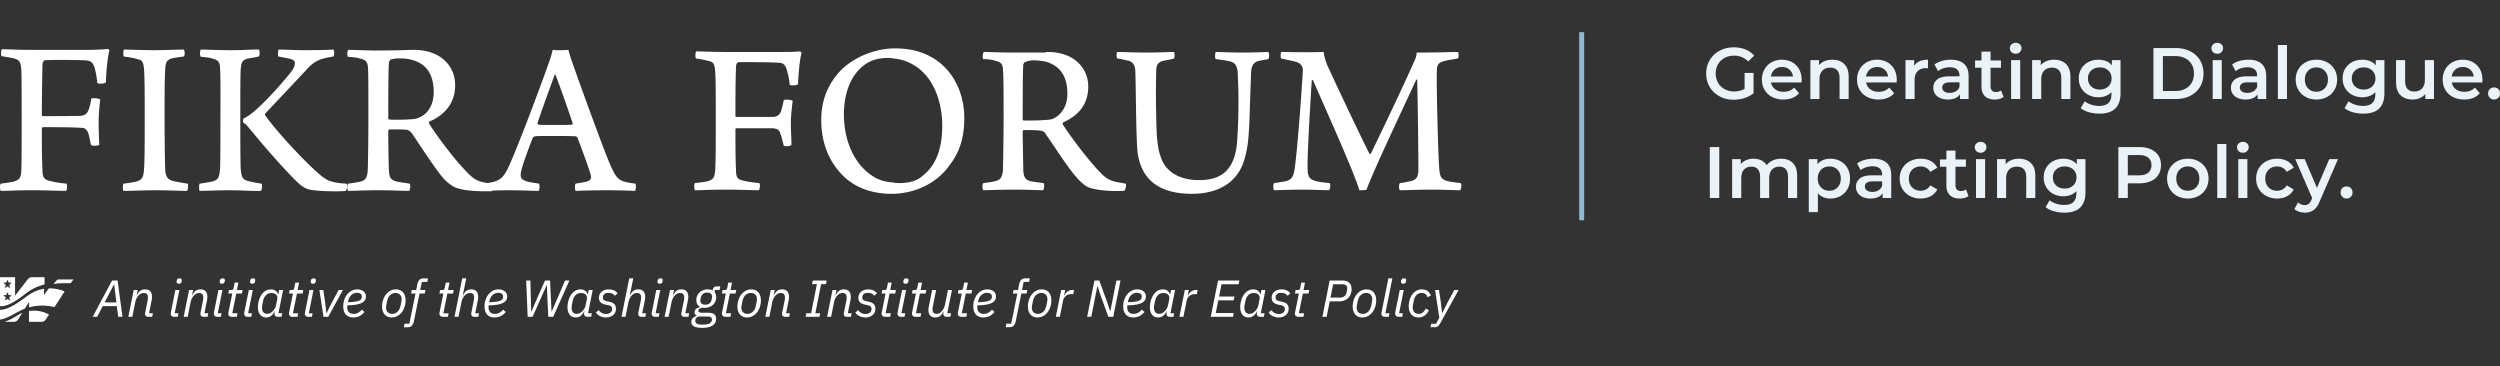 <svg width="505" height="74" viewBox="0 0 505 74" xmlns="http://www.w3.org/2000/svg"><rect x="0" y="0" width="505" height="74" fill="#333333" stroke="none"/><g fill="none" fill-rule="evenodd"><path d="M19.62 64l1.134-2.163h2.845L23.872 64h.872l-.988-7.329h-1.123L18.716 64h.903zm3.895-2.919h-2.373l1.869-3.602h.053l.451 3.602zM26.728 64l.609-3.024c.042-.217.126-.451.252-.703a2.48 2.48 0 0 1 .462-.652c.287-.287.62-.43.997-.43.295 0 .506.075.636.226.13.15.194.38.194.688 0 .063-.003.145-.01.246a2.432 2.432 0 0 1-.042.31l-.505 2.51a.574.574 0 0 0-.02.126v.094c0 .21.06.364.183.462.123.098.285.147.488.147h.767l.136-.714h-.766l.525-2.625a3.21 3.21 0 0 0 .074-.703c0-.47-.116-.837-.347-1.103-.231-.266-.581-.399-1.05-.399-.392 0-.72.098-.982.294-.262.196-.488.497-.677.903H27.6l.22-1.071h-.808L25.919 64h.809zm9.387-6.688c.175 0 .306-.037.394-.11a.533.533 0 0 0 .173-.31c.021-.099.033-.167.037-.205.003-.039.005-.069.005-.09a.371.371 0 0 0-.1-.257c-.066-.073-.18-.11-.341-.11-.175 0-.306.037-.394.11a.533.533 0 0 0-.173.31 2.044 2.044 0 0 0-.037.205 1.057 1.057 0 0 0-.005.089c0 .098.033.184.1.257.066.074.18.11.341.11zm-.2 6.688l.137-.714h-.766l.945-4.704h-.809l-.903 4.505a1.355 1.355 0 0 0-.031.252c0 .196.06.355.183.477.123.123.306.184.551.184h.694zm1.996 0l.608-3.024c.042-.217.127-.451.253-.703a2.48 2.48 0 0 1 .461-.652c.288-.287.62-.43.998-.43.294 0 .506.075.635.226.13.15.194.38.194.688 0 .063-.003.145-.01.246a2.432 2.432 0 0 1-.042.31l-.504 2.51a.574.574 0 0 0-.021.126v.094c0 .21.061.364.184.462.122.098.285.147.488.147h.767l.136-.714h-.766l.524-2.625a3.21 3.21 0 0 0 .074-.703c0-.47-.116-.837-.347-1.103-.23-.266-.58-.399-1.05-.399-.392 0-.719.098-.981.294-.263.196-.488.497-.678.903h-.052l.22-1.071h-.808L37.102 64h.809zm6.909-6.688c.174 0 .306-.037.393-.11a.533.533 0 0 0 .174-.31c.02-.099.033-.167.036-.205.004-.039.006-.069.006-.09a.371.371 0 0 0-.1-.257c-.067-.073-.18-.11-.341-.11-.175 0-.307.037-.394.11a.533.533 0 0 0-.173.31 2.044 2.044 0 0 0-.037.205 1.057 1.057 0 0 0-.005.089c0 .098.033.184.1.257.066.074.18.11.34.11zM44.62 64l.136-.714h-.766l.945-4.704h-.809l-.902 4.505a1.355 1.355 0 0 0-.032.252c0 .196.061.355.184.477.122.123.306.184.551.184h.693zm3.224 0l.136-.714h-1.06l.808-3.99h1.145l.136-.714h-1.145l.295-1.502h-.746l-.2.988c-.034.189-.085.322-.152.399-.066.077-.198.115-.394.115h-.409l-.137.714h.798l-.766 3.79a1.355 1.355 0 0 0-.032.253c0 .196.062.355.184.477.123.123.307.184.552.184h.987zm3.108-6.688c.174 0 .306-.037.393-.11a.533.533 0 0 0 .173-.31c.022-.099.034-.167.037-.205.004-.039.005-.069.005-.09a.371.371 0 0 0-.1-.257c-.066-.073-.18-.11-.34-.11-.175 0-.307.037-.394.11a.533.533 0 0 0-.173.31 2.044 2.044 0 0 0-.037.205 1.057 1.057 0 0 0-.005.089c0 .098.033.184.1.257.066.074.18.11.34.11zm-.2 6.688l.136-.714h-.766l.945-4.704h-.809l-.902 4.505a1.355 1.355 0 0 0-.032.252c0 .196.061.355.184.477.122.123.306.184.551.184h.693zm2.992.126c.4 0 .736-.103 1.008-.31.273-.206.522-.537.746-.992h.032l-.053.242a1.46 1.46 0 0 0-.031.283.65.65 0 0 0 .173.473c.115.118.292.178.53.178h.725l.136-.714h-.766l.945-4.704h-.809l-.178.882h-.042a1.265 1.265 0 0 0-.525-.756 1.43 1.43 0 0 0-.42-.189 1.788 1.788 0 0 0-.473-.063c-.448 0-.838.112-1.17.336a2.788 2.788 0 0 0-.825.866 4.21 4.21 0 0 0-.488 1.166 4.963 4.963 0 0 0-.163 1.233c0 .645.15 1.15.452 1.518.3.367.7.551 1.196.551zm.21-.735c-.335 0-.591-.112-.766-.336-.175-.224-.263-.522-.263-.892 0-.161.018-.34.053-.536l.158-.788c.104-.524.3-.93.587-1.218.288-.287.652-.43 1.092-.43.239 0 .441.035.61.105.168.07.3.163.398.278a.845.845 0 0 1 .19.4c.028.15.024.309-.011.477l-.22 1.102a2.81 2.81 0 0 1-.247.715 2.37 2.37 0 0 1-.436.587c-.161.169-.332.3-.515.394a1.348 1.348 0 0 1-.63.142zm6.143.609l.136-.714h-1.06l.809-3.99h1.144l.136-.714h-1.144l.294-1.502h-.745l-.2.988c-.035.189-.086.322-.152.399-.067.077-.198.115-.394.115h-.41l-.136.714h.798l-.767 3.79a1.355 1.355 0 0 0-.031.253c0 .196.061.355.184.477.122.123.306.184.551.184h.987zm3.108-6.688c.175 0 .306-.037.394-.11a.533.533 0 0 0 .173-.31c.021-.099.033-.167.037-.205.003-.039.005-.069.005-.09a.371.371 0 0 0-.1-.257c-.066-.073-.18-.11-.341-.11-.175 0-.306.037-.394.11a.533.533 0 0 0-.173.31 2.044 2.044 0 0 0-.037.205 1.057 1.057 0 0 0-.005.089c0 .098.033.184.1.257.066.074.18.11.341.11zm-.2 6.688l.137-.714h-.767l.946-4.704h-.809l-.903 4.505a1.355 1.355 0 0 0-.032.252c0 .196.062.355.184.477.123.123.306.184.551.184h.694zm3.298 0l2.96-5.418h-.86l-1.45 2.678-.976 1.974h-.053l-.22-1.974-.399-2.678h-.787L65.347 64h.956zm5.082.126c.391 0 .778-.082 1.16-.247.381-.164.74-.453 1.076-.866l-.525-.472c-.21.259-.453.467-.73.624a1.844 1.844 0 0 1-.929.236c-.42 0-.74-.117-.96-.351-.221-.235-.332-.544-.332-.93 0-.055.002-.124.006-.204.003-.08.012-.16.026-.236 1.267-.014 2.207-.165 2.82-.452.612-.287.918-.728.918-1.323 0-.245-.047-.459-.142-.64a1.295 1.295 0 0 0-.383-.452 1.711 1.711 0 0 0-.557-.268c-.21-.06-.43-.089-.661-.089-.427 0-.814.093-1.16.278a2.826 2.826 0 0 0-.893.751 3.55 3.55 0 0 0-.577 1.087 4.04 4.04 0 0 0-.205 1.286c0 .742.178 1.306.535 1.69.358.386.861.578 1.513.578zm-1.103-3.077l.063-.304c.049-.238.128-.457.236-.656.109-.2.238-.368.389-.504.15-.137.322-.243.514-.32a1.61 1.61 0 0 1 .604-.116c.126 0 .25.012.373.037.122.024.229.065.32.12a.649.649 0 0 1 .22.226.702.702 0 0 1 .084.363c0 .188-.036.35-.11.482-.073.133-.213.247-.42.342-.206.094-.492.168-.856.22-.364.053-.836.09-1.417.11zm8.852 3.077a2.31 2.31 0 0 0 1.134-.284c.343-.188.637-.44.881-.755.245-.316.436-.681.573-1.098a4.17 4.17 0 0 0 .205-1.307c0-.364-.05-.686-.147-.966a1.973 1.973 0 0 0-.405-.698 1.65 1.65 0 0 0-.62-.42 2.128 2.128 0 0 0-.781-.142 2.31 2.31 0 0 0-1.135.283 2.851 2.851 0 0 0-.881.757c-.245.314-.436.68-.573 1.097a4.17 4.17 0 0 0-.205 1.307c0 .371.05.695.147.971.099.277.233.508.405.693.171.186.376.326.614.42.238.095.5.142.787.142zm.104-.725c-.412 0-.726-.117-.94-.351-.213-.235-.32-.541-.32-.919 0-.14.018-.297.053-.473l.157-.787c.112-.553.323-.973.63-1.26.308-.287.658-.43 1.05-.43.413 0 .727.117.94.351.214.235.32.541.32.919 0 .14-.017.297-.052.472l-.157.788c-.112.553-.323.973-.63 1.26-.308.287-.658.43-1.05.43zm3.046 2.699c.42 0 .726-.107.918-.32.193-.214.328-.506.405-.877l1.133-5.607h1.061l.136-.714h-1.06l.336-1.638h1.102l.137-.714h-.83c-.42 0-.726.107-.918.32-.193.214-.328.506-.404.877l-.231 1.155h-.893l-.136.714h.892l-1.239 6.09h-.977l-.136.714h.704zm8.2-2.1l.136-.714h-1.06l.809-3.99h1.144l.136-.714h-1.144l.294-1.502h-.745l-.2.988c-.035.189-.086.322-.152.399-.067.077-.198.115-.394.115h-.41l-.136.714h.798l-.767 3.79a1.355 1.355 0 0 0-.031.253c0 .196.061.355.184.477.122.123.306.184.551.184h.987zm2.132 0l.609-3.024c.042-.217.126-.451.251-.703a2.48 2.48 0 0 1 .463-.652c.287-.287.619-.43.997-.43.294 0 .506.075.635.226.13.15.195.38.195.688 0 .063-.004.145-.011.246a2.432 2.432 0 0 1-.042.31l-.504 2.51a.574.574 0 0 0-.021.126v.094c0 .21.061.364.184.462.122.098.285.147.488.147h.766l.137-.714h-.767l.526-2.625a3.21 3.21 0 0 0 .073-.703c0-.47-.115-.837-.346-1.103-.231-.266-.582-.399-1.05-.399-.392 0-.72.098-.982.294-.263.196-.489.497-.677.903h-.053l.693-3.423h-.809L91.808 64h.808zm7.307.126c.392 0 .78-.082 1.16-.247.382-.164.741-.453 1.077-.866l-.525-.472c-.21.259-.453.467-.73.624a1.844 1.844 0 0 1-.929.236c-.42 0-.74-.117-.96-.351-.221-.235-.331-.544-.331-.93 0-.055.001-.124.005-.204.003-.08.012-.16.026-.236 1.267-.014 2.207-.165 2.82-.452.612-.287.918-.728.918-1.323 0-.245-.047-.459-.142-.64a1.295 1.295 0 0 0-.383-.452 1.711 1.711 0 0 0-.556-.268c-.21-.06-.431-.089-.662-.089-.427 0-.814.093-1.16.278a2.826 2.826 0 0 0-.893.751 3.55 3.55 0 0 0-.577 1.087 4.04 4.04 0 0 0-.205 1.286c0 .742.178 1.306.535 1.69.357.386.862.578 1.512.578zm-1.102-3.077l.063-.304c.049-.238.128-.457.236-.656.109-.2.238-.368.389-.504.15-.137.322-.243.514-.32a1.61 1.61 0 0 1 .604-.116c.126 0 .25.012.373.037.122.024.229.065.32.12a.649.649 0 0 1 .22.226.702.702 0 0 1 .085.363c0 .188-.037.35-.11.482-.074.133-.214.247-.42.342-.207.094-.493.168-.857.22-.363.053-.836.09-1.417.11zM107.578 64l1.69-3.801 1.145-2.562h.052l.106 2.51.189 3.853h.976l3.287-7.329h-.882l-1.576 3.665-1.113 2.593h-.041l-.148-3.16-.157-3.098h-1.008l-1.323 2.961-1.439 3.308h-.041l-.063-2.552-.095-3.717h-.85L106.59 64h.987zm8.704.126c.4 0 .736-.103 1.009-.31.273-.206.521-.537.745-.992h.031l-.052.242a1.46 1.46 0 0 0-.032.283.65.65 0 0 0 .174.473c.115.118.292.178.53.178h.724l.137-.714h-.767l.945-4.704h-.808l-.179.882h-.042a1.265 1.265 0 0 0-.525-.756 1.43 1.43 0 0 0-.42-.189 1.788 1.788 0 0 0-.472-.063c-.448 0-.838.112-1.17.336a2.788 2.788 0 0 0-.825.866 4.21 4.21 0 0 0-.488 1.166 4.963 4.963 0 0 0-.163 1.233c0 .645.15 1.15.451 1.518.302.367.7.551 1.198.551zm.21-.735c-.336 0-.591-.112-.766-.336-.175-.224-.262-.522-.262-.892 0-.161.017-.34.052-.536l.157-.788c.106-.524.302-.93.589-1.218.286-.287.65-.43 1.091-.43.239 0 .442.035.61.105.168.07.3.163.399.278a.845.845 0 0 1 .189.4c.027.15.024.309-.011.477l-.22 1.102a2.81 2.81 0 0 1-.247.715 2.37 2.37 0 0 1-.436.587c-.161.169-.333.3-.514.394a1.348 1.348 0 0 1-.63.142zm5.922.735c.288 0 .553-.042.799-.126a1.96 1.96 0 0 0 .635-.352c.178-.15.318-.336.42-.556a1.75 1.75 0 0 0 .152-.74c0-.224-.035-.417-.105-.578a1.157 1.157 0 0 0-.294-.41 1.509 1.509 0 0 0-.457-.272 3.388 3.388 0 0 0-.593-.169l-.41-.084c-.308-.063-.516-.155-.624-.278a.679.679 0 0 1-.163-.467c0-.273.093-.497.278-.672.186-.175.478-.262.877-.262.322 0 .584.056.787.168.204.111.365.252.484.42l.556-.494a2.036 2.036 0 0 0-.735-.593c-.287-.137-.63-.205-1.029-.205-.336 0-.63.047-.882.142-.252.094-.462.22-.63.378-.168.157-.292.34-.373.546-.08.206-.12.422-.12.645 0 .224.036.415.11.573.073.157.175.29.304.399.13.108.284.196.462.262.179.067.37.121.572.163l.41.084c.315.063.527.16.635.289.109.13.163.285.163.467 0 .336-.115.59-.346.761-.232.172-.525.258-.882.258-.316 0-.596-.067-.84-.2a2.022 2.022 0 0 1-.652-.578l-.556.494c.217.315.508.558.871.73.364.171.756.257 1.177.257zm3.938-.126l.609-3.024c.042-.217.126-.451.252-.703a2.48 2.48 0 0 1 .462-.652c.287-.287.62-.43.998-.43.293 0 .505.075.635.226.13.15.194.38.194.688 0 .063-.004.145-.01.246a2.432 2.432 0 0 1-.042.31l-.504 2.51a.574.574 0 0 0-.022.126v.094c0 .21.062.364.184.462.123.098.285.147.488.147h.767l.137-.714h-.767l.55-2.756a3.73 3.73 0 0 0 .048-.573c0-.468-.115-.836-.346-1.102-.231-.266-.581-.399-1.05-.399-.392 0-.72.098-.982.294-.262.196-.488.497-.677.903h-.052l.693-3.423h-.809L125.543 64h.809zm6.909-6.688c.175 0 .306-.037.394-.11a.533.533 0 0 0 .173-.31c.021-.099.033-.167.037-.205.003-.039.005-.069.005-.09a.371.371 0 0 0-.1-.257c-.066-.073-.18-.11-.341-.11-.175 0-.306.037-.394.11a.533.533 0 0 0-.173.31 2.044 2.044 0 0 0-.037.205 1.057 1.057 0 0 0-.005.089c0 .098.033.184.1.257.066.074.18.11.341.11zm-.2 6.688l.137-.714h-.767l.945-4.704h-.808l-.903 4.505a1.355 1.355 0 0 0-.031.252c0 .196.06.355.183.477.123.123.306.184.552.184h.692zm1.995 0l.61-3.024c.042-.217.126-.451.251-.703a2.48 2.48 0 0 1 .463-.652c.287-.287.619-.43.997-.43.294 0 .506.075.635.226.13.15.195.38.195.688 0 .063-.004.145-.011.246a2.432 2.432 0 0 1-.042.31l-.504 2.51a.574.574 0 0 0-.021.126v.094c0 .21.061.364.184.462.122.098.285.147.488.147h.767l.136-.714h-.767l.525-2.625a3.21 3.21 0 0 0 .074-.703c0-.47-.115-.837-.346-1.103-.232-.266-.582-.399-1.05-.399-.392 0-.72.098-.982.294-.263.196-.488.497-.677.903h-.053l.22-1.071h-.808L134.248 64h.809zm6.773 2.226c.546 0 1-.05 1.36-.152.36-.102.649-.238.866-.41.217-.171.371-.367.462-.588.091-.22.137-.45.137-.688 0-.392-.128-.693-.384-.903-.255-.21-.684-.315-1.286-.315h-1.208c-.476 0-.714-.129-.714-.388 0-.182.081-.32.242-.415.161-.094.368-.166.62-.215.076.014.145.023.204.026.06.004.128.006.205.006.343 0 .658-.055.945-.163.287-.109.534-.26.74-.452.207-.192.368-.418.483-.677.116-.259.173-.543.173-.85 0-.413-.112-.76-.335-1.04l.084-.43h.934l.136-.725h-.766c-.224 0-.395.065-.514.194a.978.978 0 0 0-.231.52l-.022.126c-.273-.154-.609-.231-1.008-.231-.335 0-.643.054-.923.163-.28.108-.522.259-.725.451-.203.193-.36.422-.472.688a2.196 2.196 0 0 0-.168.861c0 .651.245 1.106.735 1.365l-.011.073c-.371.078-.646.203-.824.378a.875.875 0 0 0-.268.651c0 .309.147.529.441.662l-.021.084c-.357.105-.625.26-.803.467a1.08 1.08 0 0 0-.268.73c0 .798.728 1.197 2.184 1.197zm.63-4.683c-.336 0-.584-.074-.745-.22-.161-.148-.242-.347-.242-.599 0-.063.007-.13.021-.2l.073-.388c.064-.315.198-.565.405-.75.206-.186.502-.279.887-.279.336 0 .584.075.745.226.161.15.242.352.242.604 0 .063-.007.129-.021.199l-.074.389c-.063.315-.197.563-.404.745-.206.182-.502.273-.887.273zm-.378 4.021h-.493c-.218 0-.398-.019-.541-.057a.939.939 0 0 1-.347-.163.608.608 0 0 1-.189-.247.813.813 0 0 1-.058-.31c0-.385.21-.668.63-.85h1.859c.336 0 .565.056.688.168a.582.582 0 0 1 .184.451c0 .302-.137.545-.41.73-.273.186-.714.278-1.323.278zm5.47-1.564l.137-.714h-1.06l.808-3.99h1.144l.137-.714h-1.145l.294-1.502h-.745l-.2.988c-.034.189-.085.322-.152.399-.066.077-.197.115-.394.115h-.409l-.137.714h.798l-.766 3.79a1.355 1.355 0 0 0-.031.253c0 .196.06.355.183.477.123.123.306.184.552.184h.986zm3.36.126a2.31 2.31 0 0 0 1.135-.284c.343-.188.637-.44.882-.755.245-.316.435-.681.572-1.098a4.17 4.17 0 0 0 .204-1.307c0-.364-.048-.686-.147-.966a1.973 1.973 0 0 0-.404-.698 1.65 1.65 0 0 0-.62-.42 2.128 2.128 0 0 0-.781-.142 2.31 2.31 0 0 0-1.135.283 2.851 2.851 0 0 0-.881.757c-.245.314-.436.68-.573 1.097a4.17 4.17 0 0 0-.204 1.307c0 .371.048.695.147.971.098.277.232.508.404.693.171.186.376.326.614.42.238.095.5.142.787.142zm.106-.725c-.413 0-.727-.117-.94-.351-.214-.235-.32-.541-.32-.919 0-.14.017-.297.052-.473l.157-.787c.113-.553.322-.973.63-1.26.308-.287.659-.43 1.05-.43.414 0 .727.117.94.351.214.235.32.541.32.919 0 .14-.017.297-.052.472l-.157.788c-.113.553-.322.973-.63 1.26-.308.287-.659.43-1.05.43zm4.389.599l.608-3.024c.043-.217.126-.451.252-.703a2.48 2.48 0 0 1 .463-.652c.286-.287.619-.43.997-.43.294 0 .506.075.635.226.13.15.195.38.195.688 0 .063-.004.145-.011.246a2.432 2.432 0 0 1-.042.31l-.504 2.51a.574.574 0 0 0-.021.126v.094c0 .21.061.364.184.462.122.098.285.147.488.147h.766l.137-.714h-.767l.526-2.625a3.21 3.21 0 0 0 .073-.703c0-.47-.115-.837-.346-1.103-.231-.266-.582-.399-1.05-.399-.393 0-.72.098-.982.294-.263.196-.488.497-.678.903h-.052l.22-1.071h-.808L154.597 64h.809zm10.121 0l.148-.724h-.977l1.165-5.88h.977l.147-.725h-2.804l-.147.724h.977l-1.165 5.88h-.977l-.147.725h2.803zm2.353 0l.608-3.024c.043-.217.127-.451.252-.703a2.48 2.48 0 0 1 .462-.652c.288-.287.62-.43.998-.43.294 0 .506.075.635.226.13.15.194.38.194.688 0 .063-.003.145-.01.246a2.432 2.432 0 0 1-.042.31l-.504 2.51a.574.574 0 0 0-.021.126v.094c0 .21.061.364.184.462.122.098.285.147.488.147h.766l.137-.714h-.767l.526-2.625a3.21 3.21 0 0 0 .073-.703c0-.47-.116-.837-.347-1.103-.23-.266-.58-.399-1.05-.399-.392 0-.719.098-.981.294-.263.196-.488.497-.678.903h-.052l.22-1.071h-.808L167.071 64h.809zm6.94.126c.287 0 .553-.042.798-.126a1.96 1.96 0 0 0 .635-.352c.179-.15.319-.336.42-.556a1.75 1.75 0 0 0 .152-.74c0-.224-.034-.417-.104-.578a1.157 1.157 0 0 0-.295-.41 1.509 1.509 0 0 0-.456-.272 3.388 3.388 0 0 0-.593-.169l-.41-.084c-.308-.063-.516-.155-.625-.278a.679.679 0 0 1-.162-.467c0-.273.092-.497.278-.672.185-.175.477-.262.876-.262.322 0 .585.056.788.168.203.111.364.252.483.42l.556-.494a2.036 2.036 0 0 0-.735-.593c-.286-.137-.63-.205-1.029-.205-.335 0-.63.047-.882.142-.251.094-.462.22-.63.378-.168.157-.292.34-.372.546-.08.206-.121.422-.121.645 0 .224.037.415.11.573.074.157.175.29.305.399.13.108.283.196.462.262.178.067.369.121.572.163l.41.084c.314.063.526.16.635.289.108.13.162.285.162.467 0 .336-.115.59-.346.761-.231.172-.525.258-.882.258-.315 0-.595-.067-.84-.2a2.022 2.022 0 0 1-.651-.578l-.557.494c.218.315.508.558.872.73.364.171.756.257 1.176.257zm4.988-.126l.136-.714h-1.06l.808-3.99h1.144l.137-.714h-1.144l.293-1.502h-.745l-.2.988c-.035.189-.085.322-.152.399-.066.077-.198.115-.393.115h-.41l-.136.714h.798l-.767 3.79a1.355 1.355 0 0 0-.031.253c0 .196.06.355.183.477.123.123.306.184.551.184h.988zm3.108-6.688c.175 0 .306-.037.393-.11a.533.533 0 0 0 .174-.31c.02-.099.033-.167.036-.205.004-.039.005-.069.005-.09a.371.371 0 0 0-.1-.257c-.066-.073-.18-.11-.34-.11-.175 0-.307.037-.394.11a.533.533 0 0 0-.173.31 2.044 2.044 0 0 0-.037.205 1.057 1.057 0 0 0-.006.089c0 .098.034.184.1.257.067.074.18.11.341.11zm-.2 6.688l.137-.714h-.767l.945-4.704h-.808l-.904 4.505a1.355 1.355 0 0 0-.031.252c0 .196.061.355.184.477.122.123.306.184.551.184h.693zm3.224 0l.136-.714h-1.06l.808-3.99h1.144l.137-.714h-1.144l.293-1.502h-.745l-.2.988c-.035.189-.085.322-.152.399-.066.077-.198.115-.393.115h-.41l-.137.714h.798l-.766 3.79a1.355 1.355 0 0 0-.032.253c0 .196.062.355.184.477.123.123.306.184.551.184h.988zm2.992.126c.378 0 .696-.096.956-.289.258-.192.482-.495.672-.908h.052l-.021.105a1.607 1.607 0 0 0-.042.305c0 .196.058.355.173.477.116.123.289.184.52.184h.735l.136-.714h-.766l.945-4.704h-.809l-.608 3.024a3.006 3.006 0 0 1-.242.677 2.565 2.565 0 0 1-.472.678c-.28.287-.606.43-.977.43-.294 0-.502-.077-.625-.231-.122-.154-.184-.381-.184-.682 0-.064.004-.146.011-.247.007-.102.021-.205.042-.31l.672-3.339h-.809l-.671 3.339a3.21 3.21 0 0 0-.074.703c0 .47.115.837.346 1.103.231.266.578.399 1.04.399zM195.2 64l.137-.714h-1.06l.808-3.99h1.144l.137-.714h-1.145l.294-1.502h-.745l-.2.988c-.034.189-.085.322-.152.399-.066.077-.197.115-.394.115h-.409l-.137.714h.798l-.766 3.79a1.355 1.355 0 0 0-.031.253c0 .196.06.355.183.477.123.123.306.184.552.184h.986zm3.455.126c.392 0 .779-.082 1.16-.247.382-.164.74-.453 1.077-.866l-.526-.472c-.21.259-.453.467-.73.624a1.844 1.844 0 0 1-.929.236c-.42 0-.74-.117-.96-.351-.22-.235-.331-.544-.331-.93 0-.055.002-.124.005-.204.004-.08.012-.16.026-.236 1.267-.014 2.207-.165 2.82-.452.612-.287.918-.728.918-1.323 0-.245-.047-.459-.141-.64a1.295 1.295 0 0 0-.383-.452 1.711 1.711 0 0 0-.557-.268c-.21-.06-.43-.089-.662-.089-.427 0-.813.093-1.16.278a2.826 2.826 0 0 0-.892.751 3.55 3.55 0 0 0-.578 1.087 4.04 4.04 0 0 0-.204 1.286c0 .742.178 1.306.535 1.69.357.386.861.578 1.512.578zm-1.102-3.077l.063-.304c.048-.238.127-.457.236-.656.108-.2.238-.368.388-.504.15-.137.322-.243.515-.32a1.61 1.61 0 0 1 .603-.116c.127 0 .25.012.373.037.123.024.23.065.32.12a.649.649 0 0 1 .221.226.702.702 0 0 1 .084.363c0 .188-.037.35-.11.482-.074.133-.214.247-.42.342-.207.094-.492.168-.856.22-.364.053-.836.09-1.417.11zm6.3 5.051c.42 0 .726-.107.918-.32.193-.214.328-.506.405-.877l1.134-5.607h1.06l.137-.714h-1.061l.336-1.638h1.102l.137-.714h-.83c-.42 0-.726.107-.918.32-.193.214-.328.506-.405.877l-.23 1.155h-.893l-.137.714h.893l-1.239 6.09h-.976l-.137.714h.704zm5.733-1.974a2.31 2.31 0 0 0 1.133-.284c.344-.188.637-.44.882-.755.245-.316.436-.681.573-1.098a4.17 4.17 0 0 0 .204-1.307c0-.364-.048-.686-.147-.966a1.973 1.973 0 0 0-.404-.698 1.65 1.65 0 0 0-.62-.42 2.128 2.128 0 0 0-.781-.142 2.31 2.31 0 0 0-1.135.283 2.851 2.851 0 0 0-.882.757c-.245.314-.435.68-.572 1.097a4.17 4.17 0 0 0-.204 1.307c0 .371.049.695.146.971.099.277.233.508.405.693.171.186.376.326.614.42.238.095.5.142.788.142zm.104-.725c-.413 0-.726-.117-.94-.351-.213-.235-.32-.541-.32-.919 0-.14.018-.297.053-.473l.157-.787c.113-.553.322-.973.63-1.26.309-.287.658-.43 1.05-.43.413 0 .727.117.94.351.214.235.32.541.32.919 0 .14-.017.297-.052.472l-.157.788c-.112.553-.323.973-.63 1.26-.309.287-.659.43-1.05.43zm4.39.599l.65-3.224c.035-.182.097-.355.184-.52a1.578 1.578 0 0 1 .84-.735c.193-.073.415-.11.667-.11h.378l.157-.829h-.335c-.225 0-.42.032-.588.094a1.666 1.666 0 0 0-.447.247 1.88 1.88 0 0 0-.341.347c-.098.13-.182.26-.252.393h-.053l.231-1.081h-.808L213.271 64h.809zm6.352 0l1.229-6.163h.052l.578 1.753 1.596 4.41h.986l1.47-7.329h-.829l-1.228 6.163h-.053l-.577-1.753-1.596-4.41h-.988L219.602 64h.83zm8.505.126c.392 0 .779-.082 1.16-.247.382-.164.74-.453 1.076-.866l-.524-.472c-.21.259-.454.467-.73.624a1.844 1.844 0 0 1-.93.236c-.42 0-.74-.117-.96-.351-.22-.235-.331-.544-.331-.93 0-.055.002-.124.005-.204.004-.08.013-.16.026-.236 1.268-.014 2.207-.165 2.82-.452.612-.287.918-.728.918-1.323 0-.245-.047-.459-.141-.64a1.295 1.295 0 0 0-.383-.452 1.711 1.711 0 0 0-.557-.268c-.21-.06-.43-.089-.662-.089-.426 0-.813.093-1.16.278a2.826 2.826 0 0 0-.892.751 3.55 3.55 0 0 0-.578 1.087 4.04 4.04 0 0 0-.204 1.286c0 .742.178 1.306.535 1.69.357.386.861.578 1.512.578zm-1.103-3.077l.063-.304c.05-.238.128-.457.237-.656.108-.2.238-.368.388-.504.15-.137.322-.243.515-.32a1.61 1.61 0 0 1 .603-.116c.127 0 .25.012.373.037.123.024.23.065.32.12a.649.649 0 0 1 .221.226.702.702 0 0 1 .084.363c0 .188-.037.35-.11.482-.074.133-.214.247-.42.342-.207.094-.492.168-.856.22-.364.053-.837.09-1.418.11zm6.09 3.077c.4 0 .735-.103 1.008-.31.273-.206.522-.537.746-.992h.031l-.052.242a1.46 1.46 0 0 0-.032.283.65.65 0 0 0 .174.473c.115.118.292.178.53.178h.724l.137-.714h-.767l.945-4.704h-.808l-.178.882h-.043a1.265 1.265 0 0 0-.525-.756 1.43 1.43 0 0 0-.42-.189 1.788 1.788 0 0 0-.472-.063c-.448 0-.838.112-1.17.336a2.788 2.788 0 0 0-.825.866 4.21 4.21 0 0 0-.488 1.166 4.963 4.963 0 0 0-.163 1.233c0 .645.15 1.15.452 1.518.3.367.7.551 1.197.551zm.21-.735c-.335 0-.591-.112-.766-.336-.175-.224-.262-.522-.262-.892 0-.161.017-.34.052-.536l.157-.788c.106-.524.301-.93.589-1.218.286-.287.65-.43 1.091-.43.238 0 .442.035.61.105.167.07.3.163.398.278a.845.845 0 0 1 .19.4c.028.15.024.309-.011.477l-.22 1.102a2.81 2.81 0 0 1-.247.715 2.37 2.37 0 0 1-.436.587c-.161.169-.332.3-.514.394a1.348 1.348 0 0 1-.63.142zm4.915.609l.65-3.224c.036-.182.097-.355.184-.52a1.578 1.578 0 0 1 .84-.735c.193-.073.415-.11.667-.11h.378l.157-.829h-.336c-.224 0-.42.032-.587.094a1.666 1.666 0 0 0-.447.247 1.88 1.88 0 0 0-.341.347c-.098.13-.182.26-.252.393h-.053l.231-1.081h-.808L238.24 64h.808zm10.016 0l.147-.756h-3.632l.514-2.583h3.118l.148-.756h-3.108l.493-2.478h3.454l.158-.756h-4.316L244.571 64h4.494zm3.108.126c.4 0 .736-.103 1.009-.31.273-.206.521-.537.745-.992h.032l-.053.242a1.46 1.46 0 0 0-.031.283.65.65 0 0 0 .173.473c.115.118.292.178.53.178h.725l.136-.714h-.766l.945-4.704h-.809l-.179.882h-.041a1.265 1.265 0 0 0-.525-.756 1.43 1.43 0 0 0-.42-.189 1.788 1.788 0 0 0-.473-.063c-.448 0-.838.112-1.17.336a2.788 2.788 0 0 0-.825.866 4.21 4.21 0 0 0-.488 1.166 4.963 4.963 0 0 0-.163 1.233c0 .645.15 1.15.451 1.518.301.367.7.551 1.197.551zm.21-.735c-.335 0-.591-.112-.766-.336-.175-.224-.263-.522-.263-.892 0-.161.018-.34.053-.536l.157-.788c.106-.524.302-.93.588-1.218.288-.287.651-.43 1.093-.43.238 0 .44.035.608.105.168.07.301.163.4.278a.845.845 0 0 1 .189.4c.027.15.024.309-.011.477l-.22 1.102a2.81 2.81 0 0 1-.247.715 2.37 2.37 0 0 1-.436.587c-.161.169-.333.3-.514.394a1.348 1.348 0 0 1-.63.142zm5.922.735c.287 0 .553-.042.798-.126a1.96 1.96 0 0 0 .636-.352c.178-.15.318-.336.42-.556a1.75 1.75 0 0 0 .152-.74c0-.224-.035-.417-.105-.578a1.157 1.157 0 0 0-.294-.41 1.509 1.509 0 0 0-.457-.272 3.388 3.388 0 0 0-.593-.169l-.41-.084c-.308-.063-.516-.155-.624-.278a.679.679 0 0 1-.163-.467c0-.273.093-.497.278-.672.186-.175.478-.262.877-.262.322 0 .584.056.788.168.202.111.363.252.483.42l.556-.494a2.036 2.036 0 0 0-.735-.593c-.287-.137-.63-.205-1.029-.205-.336 0-.63.047-.882.142-.252.094-.462.22-.63.378-.168.157-.292.34-.373.546-.08.206-.12.422-.12.645 0 .224.036.415.11.573.073.157.175.29.304.399.13.108.284.196.462.262.179.067.37.121.572.163l.41.084c.315.063.527.16.635.289.109.13.163.285.163.467 0 .336-.115.59-.346.761-.231.172-.525.258-.882.258-.315 0-.595-.067-.84-.2a2.022 2.022 0 0 1-.651-.578l-.557.494c.217.315.507.558.872.73.363.171.755.257 1.175.257zm4.988-.126l.137-.714h-1.061l.808-3.99h1.145l.137-.714h-1.145l.294-1.502h-.745l-.2.988c-.035.189-.086.322-.152.399-.067.077-.198.115-.394.115h-.41l-.136.714h.798l-.767 3.79a1.355 1.355 0 0 0-.031.253c0 .196.061.355.184.477.122.123.306.184.551.184h.987zm4.683 0l.63-3.129h1.964c.377 0 .719-.063 1.023-.189a2.224 2.224 0 0 0 1.26-1.297c.116-.297.173-.617.173-.96 0-.252-.033-.485-.1-.699a1.425 1.425 0 0 0-.32-.556 1.475 1.475 0 0 0-.567-.368 2.344 2.344 0 0 0-.829-.131h-2.614L267.125 64h.85zm2.72-3.885h-1.933l.526-2.688h1.858c.371 0 .63.077.777.231.147.154.22.36.22.62 0 .084-.008.175-.026.273-.017.097-.05.265-.1.503-.07.35-.22.615-.451.793-.231.179-.522.268-.872.268zm4.504 4.011a2.31 2.31 0 0 0 1.134-.284c.343-.188.637-.44.882-.755.245-.316.436-.681.572-1.098a4.17 4.17 0 0 0 .205-1.307c0-.364-.049-.686-.147-.966a1.973 1.973 0 0 0-.404-.698 1.65 1.65 0 0 0-.62-.42 2.128 2.128 0 0 0-.782-.142 2.31 2.31 0 0 0-1.134.283 2.851 2.851 0 0 0-.882.757c-.245.314-.436.68-.572 1.097a4.17 4.17 0 0 0-.205 1.307c0 .371.049.695.147.971.098.277.233.508.404.693.172.186.377.326.615.42.238.095.5.142.787.142zm.105-.725c-.413 0-.726-.117-.94-.351-.213-.235-.32-.541-.32-.919 0-.14.017-.297.053-.473l.157-.787c.112-.553.322-.973.63-1.26.308-.287.658-.43 1.05-.43.413 0 .726.117.94.351.213.235.32.541.32.919 0 .14-.017.297-.053.472l-.157.788c-.112.553-.322.973-.63 1.26-.308.287-.658.43-1.05.43zm5.219.599l.136-.714h-.819l1.418-7.056h-.809l-1.375 6.857a1.355 1.355 0 0 0-.032.252c0 .196.061.355.184.477.122.123.306.184.551.184h.745zm2.918-6.688c.175 0 .307-.037.394-.11a.533.533 0 0 0 .173-.31c.022-.099.034-.167.037-.205.004-.039.005-.069.005-.09a.371.371 0 0 0-.1-.257c-.066-.073-.18-.11-.34-.11-.175 0-.307.037-.394.11a.533.533 0 0 0-.173.31 2.044 2.044 0 0 0-.037.205 1.057 1.057 0 0 0-.005.089c0 .098.033.184.1.257.066.074.18.11.34.11zM283.243 64l.137-.714h-.767l.945-4.704h-.808l-.904 4.505a1.355 1.355 0 0 0-.031.252c0 .196.061.355.184.477.122.123.306.184.551.184h.693zm3.286.126c.47 0 .882-.128 1.24-.383.356-.256.647-.618.871-1.087l-.64-.315c-.217.406-.436.684-.657.835-.22.15-.464.225-.73.225-.42 0-.731-.122-.934-.367-.203-.245-.304-.563-.304-.956a2.89 2.89 0 0 1 .041-.472l.179-.882c.098-.483.282-.861.551-1.134.27-.273.621-.41 1.055-.41.582 0 .963.284 1.145.851l.672-.304a1.73 1.73 0 0 0-.614-.914c-.305-.238-.699-.357-1.181-.357a2.23 2.23 0 0 0-1.108.273c-.326.182-.604.43-.835.745a3.506 3.506 0 0 0-.53 1.103 4.74 4.74 0 0 0-.184 1.334c0 .335.046.638.137.908.09.27.22.502.388.698.168.196.373.346.614.451.242.105.517.158.825.158zm3.276 1.974c.274 0 .492-.066.657-.2.164-.133.334-.357.509-.672l3.664-6.646h-.86l-1.45 2.678-.976 1.974h-.053l-.22-1.974-.399-2.678h-.788l.861 5.586-.671 1.239h-.977l-.136.693h.84z" fill-rule="nonzero" fill="#FFF"/><path d="M5.85 62.825c2.147-.33 3.7.517 4.05.732l-.702 1.049c-.002 0-.275.394-.781.394H5.85zM4.5 63.2l-.872 1.386s-.261.408-.746.412L.9 65c1.126-.317 2.542-1.243 2.542-1.243A7.921 7.921 0 0 1 4.5 63.2zm5.373-4.949c1.629-.026 2.84.457 3.177.623l-2.044 3.163c-1.917-.454-3.605-.38-5.135.061v-1.092L5 62.346c-.654.261-1.395.66-2.02 1.001-1.436.786-2.363 1.16-2.98 1.203v-1.962c.956-.027 2.182-.3 5.344-2.677 1.26-.946 2.458-1.411 3.554-1.579v1.246zM3.043 56v3.729l2.57-3.313.028-.036c.084-.102.352-.38.78-.38H9v1.47c-1.573.36-2.836 1.046-4.036 2.001C1.608 62.141.228 61.864 0 61.821V56h3.043zm-1.554 3.015l-.236.597H.675l.506.505-.259.615.567-.345.615.345-.254-.615.505-.505H1.77l-.28-.597zm0-2.52l-.236.597H.675l.506.504-.259.616.567-.344.615.344-.254-.616.505-.504H1.77l-.28-.596zm13.361-.045l-.612.778a20.258 20.258 0 0 0-3.438.122l.55-.614.028-.036a.74.74 0 0 1 .565-.25h2.907zM180.942 9.778c9.15 0 13.843 6.741 13.843 14.084 0 3.973-.962 6.862-2.889 9.39-2.647 3.852-7.102 5.78-11.434 5.898h-.363c-4.455 0-7.945-1.564-10.231-4.092-2.768-3.01-3.974-6.743-3.974-10.836 0-3.368.964-6.26 2.89-8.787 2.408-3.248 7.103-5.536 11.678-5.657zm44.784.721c.842 0 3.73.121 5.897.121 2.167 0 4.332-.12 5.537-.12.121.12.121 1.203 0 1.324-.963.241-1.683.362-2.286.481-1.084.361-1.324.843-1.324 2.287-.121 4.697 0 10.234.119 12.641.12 1.565.36 3.371.723 4.212.722 2.649 3.128 4.935 7.824 4.935 3.611 0 7.343-1.202 7.705-8.185.24-3.369.361-8.306.12-12.76 0-2.168-.482-2.89-2.047-3.13-.602-.119-1.324-.24-2.407-.36-.24-.242-.12-1.325 0-1.446.962 0 3.01.121 5.657.121 2.048 0 4.334-.12 4.935-.12.242.12.242 1.324 0 1.445-.6.12-1.323.241-1.925.36-1.323.361-1.566 1.323-1.566 3.371-.361 8.907-.239 12.4-1.081 15.648-1.325 6.021-6.14 7.826-10.834 7.826-7.223 0-10.233-3.37-10.957-8.185-.36-2.77-.36-14.206-.481-16.492 0-1.085-.36-1.807-1.204-2.168-.6-.119-1.563-.36-2.405-.481-.242-.121-.242-1.204 0-1.325zM67.34 10.01c.191.128.255 1.212 0 1.403-2.614.446-3.824.765-5.673 2.931-2.866 3.06-6.18 6.564-8.157 8.668v.19c1.977 2.933 8.35 9.88 11.535 12.429.701.51 1.276.892 1.913 1.02 1.082.318 1.911.382 3.059.446.19.19.064 1.339-.191 1.465-1.529.192-6.501.064-7.712-.382-.574-.191-1.21-.637-1.72-1.083-1.912-1.721-6.629-7.01-9.37-10.388-.382-.446-.7-.829-1.02-1.212-.063-.127-.508-.509-.89-.764-.064-.192 0-.701.125-.828.447-.192 1.084-.574 1.786-1.147 2.421-1.977 5.8-5.736 7.712-8.159.636-.765.828-1.4.828-1.848 0-.318-.192-.637-.828-.828-.51-.128-1.467-.318-2.487-.51-.127-.191-.127-1.21.065-1.403 1.465 0 2.932.128 5.417.128 3.123 0 4.398-.064 5.608-.128zm16.252.065c5.416 0 8.348 3.25 8.348 7.138 0 3.824-2.357 6.118-5.162 7.329-.127.127-.191.319-.127.382 1.592 2.55 5.226 7.393 7.52 9.686 1.584 1.695 2.283 2.03 4.295 2.373 2.634-.411 3.293-.957 4.691-4.22 1.001-2.308 2.39-5.83 3.724-9.316l.332-.87c1.595-4.194 3.054-8.183 3.592-9.762.381-.956.7-2.103.83-2.74.061 0 .253 0 .508.063h1.02c.956 0 1.466-.063 1.657-.063.191.764.446 1.593.764 2.486.077.225.186.536.32.918l.174.493c1.58 4.467 5.697 15.818 7.154 19.237 1.403 3.186 1.785 3.442 5.099 3.888.19.127.127 1.274-.063 1.465a121.958 121.958 0 0 0-4.948-.124l-.788-.003c-.207 0-.416 0-.627.002l-.633.003c-2.11.017-4.19.07-4.987.122-.19-.19-.19-1.338 0-1.465.957-.191 1.848-.256 2.486-.51.637-.255.701-.765.574-1.211-.574-1.912-1.912-5.545-2.676-7.52-.065-.191-.32-.319-.384-.319-.577-.052-1.802-.062-3.213-.063h-2.676c-1.373.002-1.795.009-2.138.042l-.097.01a7.686 7.686 0 0 0-.097.011c-.192 0-.51.319-.51.446-.955 2.486-2.293 6.054-2.357 7.074-.064.829.064 1.275 1.465 1.657.573.127 1.402.255 2.23.383.128.127.128 1.211-.063 1.465-.957 0-3.313-.127-6.055-.127-1.424 0-2.499.034-3.333.067-.034.059-.07.106-.108.124-2.038.064-5.863 0-7.648-.892a8.973 8.973 0 0 1-2.294-1.912c-1.174-1.434-2.85-3.904-4.344-6.14l-.587-.878-.282-.424-.539-.807-.494-.737c-.063 0-.063-.065-.127-.128-.318-.318-.701-.51-1.02-.51-.5-.05-1.867-.06-2.739-.062h-.575c-.127 0-.254.19-.254.254 0 2.55.064 6.692.127 8.157.127 1.402.445 1.848 1.53 2.104.764.19 1.53.255 2.677.446.19.127.126 1.274-.13 1.465-.955 0-3.058-.127-6.308-.127-3.059 0-5.035.127-5.991.127-.254-.254-.254-1.274 0-1.465.956-.128 1.785-.256 2.357-.383 1.084-.255 1.53-.765 1.595-2.485.063-1.02.128-7.139.128-9.687v-2.445-.387l-.002-1.121c-.003-3.273-.016-5.696-.063-6.626-.063-1.34-.319-1.849-1.529-2.104-.701-.255-1.593-.319-2.55-.383-.19-.255-.126-1.338.128-1.401 1.084 0 4.016.127 5.417.127 3.186 0 5.481-.064 7.202-.127zm128.048.424c5.296 0 8.186 3.252 8.186 6.985 0 3.85-2.29 6.018-5.057 7.222-.121.12-.121.36-.121.36 1.564 2.527 5.178 7.224 7.344 9.51 1.806 1.927 2.528 2.046 5.417 2.528.12.12 0 1.324-.361 1.445-1.927.121-5.78 0-7.465-.842-.603-.36-1.325-.962-2.166-1.926-1.806-2.048-4.455-6.261-6.26-8.79v-.118c-.362-.361-.723-.482-1.085-.482-.521-.105-2.128-.119-2.938-.12h-.31c-.121 0-.242.24-.242.24 0 2.529.12 6.621.12 7.946.122 1.445.483 1.925 1.565 2.165a39.44 39.44 0 0 0 2.528.361c.24.12.121 1.324-.119 1.445-.844 0-2.889-.12-6.14-.12-3.01 0-4.935.12-5.899.12-.242-.24-.242-1.203 0-1.445.964-.12 1.806-.238 2.286-.36 1.086-.24 1.566-.72 1.687-2.406 0-.964.12-6.983.12-9.511V23.1v-.388l-.001-.761c-.004-3.748-.022-6.624-.119-7.601 0-1.323-.362-1.806-1.445-2.046-.722-.24-1.564-.361-2.528-.361-.242-.242-.12-1.325.12-1.446.964 0 3.853.121 5.297.121h7.102c.121-.12.363-.12.484-.12zM40.574 10.01c1.211 0 2.932.127 5.99.127 1.785 0 3.25-.064 4.462-.127H52.3c.192.191.192 1.147 0 1.401-.382.064-.828.192-1.274.256-.446.064-.828.128-1.083.19-1.085.32-1.212.83-1.338 2.36-.051 1.614-.062 4.267-.064 7.073v4.598c.002 2.744.014 5.415.064 7.894.126 1.912.318 2.485 1.593 2.804.254.064.509.127.828.191.51.128 1.082.191 1.784.32.19.126.128 1.338-.128 1.465h-1.656c-1.466-.063-3.25-.127-4.907-.127-2.168 0-5.099.127-5.8.127-.128-.192-.128-1.275 0-1.466 1.02-.128 2.04-.319 2.613-.446 1.21-.319 1.401-.956 1.53-2.677.05-1.602.06-4.582.063-7.764v-2.624c0-3.506.063-6.947-.064-9.688-.063-1.274-.255-1.72-1.465-2.04-.51-.19-1.466-.318-2.422-.382-.256-.255-.19-1.274 0-1.465zm-15.487 0c.957 0 3.696.127 6.055.127 2.422 0 4.843-.127 5.99-.127.192.191.255 1.21 0 1.401-1.019.128-1.848.255-2.421.383-1.084.32-1.275.893-1.34 2.295-.108 1.628-.124 4.552-.126 7.864v2.164c.003 4.32.065 8.502.127 10.046.064 1.339.319 2.04 1.657 2.423.637.127 1.657.319 2.868.51.19.127.064 1.338-.127 1.466-1.084 0-3.888-.128-6.247-.128-2.612 0-5.224.128-6.564.128-.19-.128-.19-1.339 0-1.466a28.59 28.59 0 0 0 2.423-.383c1.337-.319 1.53-.954 1.656-1.975.155-1.083.185-3.92.19-8.41l.001-.81v-3.701c0-3.297-.012-5.83-.127-7.792-.128-1.147-.19-1.848-1.21-2.04-.702-.255-1.593-.382-2.869-.574-.19-.19-.127-1.274.064-1.401zm-3.314-.128c.128 0 .318.255.318.382-.318 1.085-.637 3.825-.701 6.374-.191.255-1.464.382-1.72.127-.19-1.465-.319-2.23-.574-3.123-.382-1.083-.764-1.402-1.975-1.465-.888-.034-2.763-.069-4.51-.073h-.688c-1.24.002-2.332.023-2.832.073-.318 0-.51.573-.51.828-.063 2.868-.128 7.011-.128 10.197 0 .19.128.255.256.255h1.7l.74-.002.754-.002c1.765-.006 3.522-.021 4.453-.06 1.019-.127 1.338-.636 1.593-1.337.191-.51.383-1.34.51-2.168.318-.127 1.467 0 1.784.191-.127 1.083-.317 2.996-.317 4.59 0 1.656.063 3.123.127 4.587-.256.192-1.276.256-1.658.064-.255-1.02-.318-1.656-.509-2.23-.319-1.02-.765-1.274-1.594-1.274-1.42-.11-5.181-.126-6.95-.128h-.697c-.064 0-.192.255-.192.255v1.245c.002 2.561.018 5.464.128 7.103 0 1.467.255 2.04 1.657 2.295.956.254 1.912.382 3.186.51.191.19.128 1.274-.063 1.465-1.467 0-3.505-.127-7.138-.127-2.996 0-4.462.127-6.055.127-.19-.127-.255-1.274 0-1.465 1.02-.128 1.912-.256 2.486-.383 1.338-.382 1.593-.828 1.656-2.422.048-1.218.06-3.263.063-6.465l.001-1.203V21.669v-1.217c-.004-3.125-.016-5.264-.064-6.363-.127-1.466-.318-1.912-1.274-2.231-.7-.191-1.53-.318-2.677-.51-.254-.127-.127-1.275 0-1.402 1.02 0 3.505.127 5.927.127h11.026c1.657 0 3.505-.064 4.461-.19zm139.787.497c.121 0 .361.242.361.363-.36 1.082-.6 3.73-.722 6.257-.242.242-1.445.363-1.685.121-.083-1-.224-1.654-.383-2.28l-.109-.418a43.51 43.51 0 0 1-.11-.43c-.36-.964-.723-1.325-1.805-1.325-1.385-.1-5.042-.117-6.972-.12l-.973-.001c-.361.12-.482.603-.482.84-.119 2.892-.119 6.865-.119 9.994 0 .242.12.242.24.242h7.463c.962-.121 1.325-.603 1.565-1.323.12-.484.36-1.326.483-2.048.36-.24 1.442-.121 1.805.12-.12 1.083-.363 2.888-.363 4.454 0 1.565.12 3.13.12 4.455-.24.24-1.203.361-1.562.12-.243-.964-.363-1.565-.603-2.168-.24-.963-.602-1.203-1.564-1.324h-7.465l-.119.12v.854c.001 2.622.012 5.72.12 7.454 0 1.444.24 1.926 1.564 2.167.965.24 1.927.36 3.13.48.24.242.121 1.323-.12 1.446-1.325 0-3.371-.123-6.982-.123h-.385c-2.637.01-4.02.123-5.514.123-.119-.123-.24-1.204 0-1.446 1.083-.12 1.927-.24 2.527-.36 1.205-.361 1.445-.722 1.566-2.287.103-1.439.118-3.927.12-7.99v-4.07-1.258c-.006-3.226-.027-5.428-.12-6.547-.121-1.443-.242-1.925-1.325-2.167-.602-.117-1.445-.36-2.526-.48-.242-.242-.123-1.326 0-1.445.962 0 3.369.119 5.776.119h11.15l.643-.001c1.294-.004 2.604-.023 3.375-.118zm97.268.12c1.687 0 3.854.121 8.548 0 .12.964.36 1.687.721 2.65 2.53 5.535 7.826 16.61 8.548 17.935h.242c.721-1.443 6.62-13.722 8.547-18.176.482-.963.722-1.566.722-2.288 4.002 0 5.886-.092 7.584-.115l.361-.004.36-.002c.24 0 .24 1.204 0 1.325-1.445.242-2.285.362-3.009.602-.843.24-1.202.722-1.202 1.807-.06 1.383 0 5.596.105 9.839l.024.942c.103 3.92.24 7.687.351 9.08.121 1.566.363 2.167 1.806 2.528.601.12 1.444.242 2.528.36.24.243.12 1.206-.12 1.446-1.085 0-3.131-.12-6.022-.12-2.526 0-4.931.12-6.138.12-.239-.24-.239-1.203 0-1.445 1.084-.12 1.927-.361 2.528-.48.963-.363 1.084-.964 1.205-1.927v-.428c-.01-3.53-.126-14.072-.242-17.992 0-.12-.119-.12-.24 0-.582 1.34-2.574 5.555-4.652 10.04l-.416.9c-2.084 4.509-4.166 9.114-4.923 11.211-.12.121-1.204.121-1.445.121-.522-1.799-2.304-6.06-4.211-10.465l-.64-1.47c-1.85-4.243-3.7-8.38-4.538-10.337 0 0-.122 0-.242.123-.24 4.092-.842 13.362-.842 17.452 0 1.447.12 2.41 1.447 2.772.718.24 1.682.36 3.006.48.242.242.121 1.324-.119 1.445-.844 0-3.25-.12-5.54-.12-2.526 0-4.814.12-5.536.12-.24-.24-.24-1.203 0-1.445.843-.12 1.565-.24 2.287-.361 1.326-.36 1.687-.962 1.927-3.13.23-1.667.541-5.088.831-8.68l.082-1.03c.284-3.61.537-7.242.653-9.311.12-.843-.244-1.563-1.207-1.925-.72-.24-1.563-.36-3.129-.722-.24-.121-.12-1.325 0-1.325zm-79.382 1.205h-.19c-1.564 0-2.887.362-3.97.963-3.251 1.925-4.817 5.899-4.817 10.475 0 4.814 1.806 9.87 5.777 12.398 1.204.84 2.53 1.203 4.216 1.322.36.121.842.121 1.322.121 1.806 0 3.613-.48 4.695-1.564 2.77-2.167 3.855-5.778 3.855-9.993 0-4.812-1.688-9.51-5.18-11.916-1.444-.964-2.886-1.567-4.692-1.686-.363-.12-.843-.12-1.206-.12zm-67.238 3.404s-.064-.064-.064 0c-.064 0-.127 0-.127.064-.397 1.098-1.012 2.778-1.636 4.512l-.34.947a169.617 169.617 0 0 0-1.466 4.229c0 .127.064.318.19.318.342.048 1.242.06 2.331.062h2.045c.93-.002 1.91-.012 2.317-.062.191 0 .32-.191.191-.382-.892-2.677-2.677-7.775-3.441-9.688zm96.421-2.922c-.242 0-1.083.119-1.564.359-.121 0-.361.364-.361.602-.07.894-.099 3.243-.112 5.72l-.003.747c-.004.996-.005 1.992-.006 2.902v1.586c0 .12.12.242.242.242h.739c1.536-.002 2.653-.016 3.593-.121.722 0 1.325-.121 1.565-.24 1.566-.724 2.89-2.409 2.89-5.056 0-3.492-1.443-5.659-4.455-6.501-.722-.121-1.563-.24-2.528-.24zm-128.096-.392c-.318 0-1.147.064-1.657.255-.063.064-.318.447-.318.638-.08 1.001-.11 3.84-.12 6.651l-.003.764-.004 1.85v1.952c0 .127.127.255.254.255 1.912.063 3.379 0 4.334-.064.829-.064 1.34-.191 1.72-.383 1.53-.637 2.869-2.357 2.869-5.099 0-3.505-1.403-5.8-4.59-6.564-.7-.19-1.529-.255-2.485-.255z" fill="#FFF"/><path d="M350.189 20.147c.744 0 1.47-.113 2.175-.338a5.75 5.75 0 0 0 1.853-.97v-4.102h-1.809v3.205c-.607.353-1.313.53-2.116.53-.716 0-1.355-.158-1.919-.471a3.426 3.426 0 0 1-1.323-1.294 3.622 3.622 0 0 1-.478-1.852c0-.706.16-1.333.478-1.882.319-.548.76-.975 1.323-1.279.564-.303 1.208-.455 1.933-.455 1.108 0 2.053.392 2.837 1.176l1.206-1.176a4.615 4.615 0 0 0-1.779-1.25c-.705-.284-1.49-.426-2.352-.426-1.058 0-2.011.228-2.86.684a5.065 5.065 0 0 0-1.99 1.889c-.481.803-.721 1.71-.721 2.719 0 1.01.24 1.916.72 2.72a5.078 5.078 0 0 0 1.985 1.888c.842.456 1.788.684 2.837.684zm10.054-.044c.677 0 1.284-.108 1.823-.324a3.318 3.318 0 0 0 1.338-.955l-.985-1.132c-.558.569-1.269.853-2.131.853-.677 0-1.243-.17-1.698-.507a2.135 2.135 0 0 1-.845-1.375h6.159c.02-.235.03-.416.03-.544 0-.803-.17-1.511-.508-2.124a3.592 3.592 0 0 0-1.411-1.426c-.603-.338-1.286-.507-2.05-.507-.775 0-1.47.171-2.088.514-.618.343-1.1.821-1.448 1.434-.348.612-.522 1.3-.522 2.065 0 .774.179 1.468.537 2.08.357.613.864 1.09 1.521 1.433.657.343 1.416.515 2.279.515zm1.94-4.66h-4.453c.088-.578.335-1.041.742-1.39.407-.347.904-.521 1.492-.521.598 0 1.098.176 1.5.53.401.352.642.813.72 1.381zM367.536 20v-3.969c0-.764.196-1.35.588-1.757.392-.406.926-.61 1.602-.61.598 0 1.058.174 1.382.522.323.348.485.865.485 1.551V20h1.837v-4.498c0-1.137-.298-1.995-.896-2.573-.598-.578-1.392-.867-2.382-.867-.578 0-1.097.093-1.558.28-.46.185-.843.46-1.147.822V12.15h-1.749V20h1.838zm11.921.103c.677 0 1.284-.108 1.823-.324a3.318 3.318 0 0 0 1.338-.955l-.985-1.132c-.559.569-1.27.853-2.132.853-.676 0-1.242-.17-1.697-.507a2.135 2.135 0 0 1-.846-1.375h6.16c.02-.235.03-.416.03-.544 0-.803-.17-1.511-.508-2.124a3.592 3.592 0 0 0-1.411-1.426c-.603-.338-1.286-.507-2.05-.507-.775 0-1.47.171-2.088.514-.618.343-1.1.821-1.448 1.434-.348.612-.522 1.3-.522 2.065 0 .774.179 1.468.536 2.08.358.613.865 1.09 1.522 1.433.656.343 1.416.515 2.278.515zm1.94-4.66h-4.453c.088-.578.335-1.041.742-1.39.407-.347.904-.521 1.492-.521.598 0 1.098.176 1.5.53.401.352.641.813.72 1.381zM386.749 20v-3.807c0-.784.2-1.385.602-1.801.402-.417.96-.625 1.676-.625.127 0 .27.015.426.044v-1.749c-1.332 0-2.263.412-2.793 1.235V12.15h-1.749V20h1.838zm6.703.103c.588 0 1.09-.09 1.507-.272.416-.181.737-.444.962-.787V20h1.735v-4.601c0-1.117-.306-1.953-.919-2.506-.612-.554-1.497-.831-2.653-.831-.647 0-1.26.083-1.838.25a4.46 4.46 0 0 0-1.484.72l.72 1.338a3.196 3.196 0 0 1 1.08-.573c.427-.138.86-.206 1.301-.206.647 0 1.135.147 1.463.44.328.295.493.716.493 1.265v.118h-2.03c-1.126 0-1.952.213-2.476.639-.524.426-.786.992-.786 1.698 0 .45.12.855.36 1.213.24.357.58.637 1.021.838.441.2.956.3 1.544.3zm.382-1.338c-.47 0-.838-.098-1.103-.294a.937.937 0 0 1-.396-.794c0-.695.529-1.043 1.587-1.043h1.897v.911a1.72 1.72 0 0 1-.758.904c-.357.21-.766.316-1.227.316zm9.129 1.338c.343 0 .669-.044.977-.132.309-.089.571-.22.787-.397l-.515-1.309c-.274.216-.617.324-1.029.324-.353 0-.622-.1-.808-.302-.187-.2-.28-.492-.28-.874v-3.734h2.103v-1.47h-2.103v-1.793h-1.837v1.793h-1.294v1.47h1.294v3.778c0 .862.235 1.519.705 1.97.47.45 1.137.676 2 .676zm4.204-9.246c.343 0 .625-.11.845-.331.22-.22.33-.493.33-.816a.971.971 0 0 0-.337-.757 1.213 1.213 0 0 0-.838-.301 1.18 1.18 0 0 0-.838.316c-.225.21-.338.473-.338.786 0 .314.113.576.338.787.225.21.505.316.838.316zm.911 9.143v-7.85h-1.837V20h1.837zm4.249 0v-3.969c0-.764.196-1.35.588-1.757.392-.406.926-.61 1.602-.61.598 0 1.058.174 1.382.522.323.348.485.865.485 1.551V20h1.837v-4.498c0-1.137-.299-1.995-.896-2.573-.598-.578-1.392-.867-2.382-.867-.578 0-1.097.093-1.558.28-.46.185-.843.46-1.147.822V12.15h-1.749V20h1.838zm11.789 2.955c2.822 0 4.234-1.382 4.234-4.146V12.15h-1.75v1.044a2.86 2.86 0 0 0-1.168-.853 4.141 4.141 0 0 0-1.551-.279c-.745 0-1.419.157-2.021.47a3.554 3.554 0 0 0-1.426 1.33c-.348.574-.522 1.233-.522 1.978 0 .745.174 1.406.522 1.984a3.59 3.59 0 0 0 1.426 1.345c.602.319 1.276.478 2.02.478a4.04 4.04 0 0 0 1.486-.264 3.02 3.02 0 0 0 1.146-.78v.412c0 .804-.2 1.401-.603 1.793-.401.393-1.034.588-1.896.588a5.1 5.1 0 0 1-1.595-.257c-.524-.171-.958-.4-1.3-.683l-.824 1.381c.441.363 1 .64 1.676.831a7.857 7.857 0 0 0 2.146.287zm.044-4.866c-.706 0-1.281-.208-1.727-.625-.446-.416-.669-.958-.669-1.624 0-.657.223-1.19.669-1.602.446-.412 1.021-.618 1.727-.618.696 0 1.267.206 1.713.618.446.411.668.945.668 1.602 0 .666-.222 1.208-.668 1.624-.446.417-1.017.625-1.713.625zM439.491 20c1.098 0 2.073-.213 2.926-.64.852-.426 1.514-1.028 1.984-1.808.47-.779.706-1.678.706-2.697 0-1.02-.236-1.918-.706-2.697-.47-.78-1.132-1.382-1.984-1.809-.853-.426-1.828-.639-2.926-.639h-4.498V20h4.498zm-.088-1.617h-2.499v-7.056h2.499c.755 0 1.419.145 1.992.434.573.289 1.014.7 1.323 1.234.309.535.463 1.154.463 1.86 0 .706-.154 1.325-.463 1.86-.309.534-.75.945-1.323 1.234-.573.29-1.237.434-1.992.434zm8.482-7.526c.343 0 .625-.11.845-.331.22-.22.33-.493.33-.816a.971.971 0 0 0-.337-.757 1.213 1.213 0 0 0-.838-.301 1.18 1.18 0 0 0-.838.316c-.225.21-.338.473-.338.786 0 .314.113.576.338.787.225.21.505.316.838.316zm.911 9.143v-7.85h-1.837V20h1.837zm4.778.103c.588 0 1.09-.09 1.507-.272.416-.181.737-.444.962-.787V20h1.735v-4.601c0-1.117-.306-1.953-.919-2.506-.612-.554-1.497-.831-2.653-.831-.647 0-1.26.083-1.838.25a4.46 4.46 0 0 0-1.484.72l.72 1.338a3.196 3.196 0 0 1 1.08-.573c.427-.138.86-.206 1.301-.206.647 0 1.135.147 1.463.44.328.295.493.716.493 1.265v.118h-2.03c-1.126 0-1.952.213-2.476.639-.524.426-.786.992-.786 1.698 0 .45.12.855.36 1.213.24.357.58.637 1.021.838.441.2.956.3 1.544.3zm.382-1.338c-.47 0-.838-.098-1.102-.294a.937.937 0 0 1-.397-.794c0-.695.529-1.043 1.587-1.043h1.897v.911a1.72 1.72 0 0 1-.758.904c-.357.21-.766.316-1.227.316zM461.967 20V9.093h-1.837V20h1.837zm5.94.103c.803 0 1.523-.172 2.16-.515a3.751 3.751 0 0 0 1.492-1.433c.358-.612.537-1.306.537-2.08s-.179-1.465-.537-2.073a3.767 3.767 0 0 0-1.492-1.426c-.637-.343-1.357-.514-2.16-.514-.795 0-1.51.171-2.147.514a3.767 3.767 0 0 0-1.492 1.426c-.358.608-.536 1.299-.536 2.073s.178 1.468.536 2.08c.358.613.855 1.09 1.492 1.433.637.343 1.352.515 2.146.515zm0-1.573c-.677 0-1.233-.225-1.67-.676-.435-.451-.653-1.044-.653-1.779 0-.735.218-1.328.654-1.779.436-.45.992-.676 1.668-.676.676 0 1.235.226 1.676.676.441.451.662 1.044.662 1.78 0 .734-.22 1.327-.662 1.778-.44.45-1 .676-1.676.676zm9.51 4.425c2.823 0 4.234-1.382 4.234-4.146V12.15h-1.75v1.044a2.86 2.86 0 0 0-1.168-.853 4.141 4.141 0 0 0-1.551-.279c-.745 0-1.419.157-2.021.47a3.554 3.554 0 0 0-1.426 1.33c-.348.574-.522 1.233-.522 1.978 0 .745.174 1.406.522 1.984a3.59 3.59 0 0 0 1.426 1.345c.602.319 1.276.478 2.021.478a4.04 4.04 0 0 0 1.485-.264 3.02 3.02 0 0 0 1.146-.78v.412c0 .804-.2 1.401-.602 1.793-.402.393-1.034.588-1.897.588a5.1 5.1 0 0 1-1.595-.257c-.524-.171-.958-.4-1.3-.683l-.824 1.381c.441.363 1 .64 1.676.831a7.857 7.857 0 0 0 2.146.287zm.044-4.866c-.705 0-1.281-.208-1.727-.625-.446-.416-.669-.958-.669-1.624 0-.657.223-1.19.67-1.602.445-.412 1.02-.618 1.726-.618.696 0 1.267.206 1.713.618.446.411.669.945.669 1.602 0 .666-.223 1.208-.67 1.624-.445.417-1.016.625-1.712.625zm9.923 2.014c.51 0 .985-.096 1.426-.287a2.924 2.924 0 0 0 1.102-.816v1h1.75v-7.85h-1.838v3.97c0 .764-.194 1.35-.58 1.756-.388.407-.91.61-1.566.61-.588 0-1.041-.174-1.36-.522-.318-.348-.478-.875-.478-1.58V12.15h-1.837v4.484c0 1.146.301 2.011.904 2.594.603.583 1.428.875 2.477.875zm10.378 0c.676 0 1.284-.108 1.823-.324a3.318 3.318 0 0 0 1.338-.955l-.985-1.132c-.559.569-1.27.853-2.132.853-.676 0-1.242-.17-1.698-.507a2.135 2.135 0 0 1-.845-1.375h6.16c.019-.235.029-.416.029-.544 0-.803-.17-1.511-.507-2.124a3.592 3.592 0 0 0-1.412-1.426c-.602-.338-1.286-.507-2.05-.507-.775 0-1.47.171-2.088.514-.617.343-1.1.821-1.448 1.434-.348.612-.521 1.3-.521 2.065 0 .774.178 1.468.536 2.08.358.613.865 1.09 1.522 1.433.656.343 1.416.515 2.278.515zm1.94-4.66h-4.454c.089-.578.336-1.041.743-1.39.406-.347.904-.521 1.492-.521.598 0 1.097.176 1.5.53.4.352.641.813.72 1.381zm4.102 4.66c.333 0 .617-.115.852-.346.235-.23.353-.521.353-.874 0-.363-.115-.657-.345-.882a1.18 1.18 0 0 0-.86-.338c-.343 0-.63.112-.86.338-.23.225-.346.52-.346.882 0 .353.118.644.353.874.235.23.52.346.853.346zM347.293 40V29.71h-1.911V40h1.91zm4.44 0v-3.984c0-.764.183-1.347.55-1.749.368-.402.865-.603 1.493-.603.568 0 1.004.174 1.308.522.304.348.455.865.455 1.551V40h1.838v-3.984c0-.754.186-1.335.559-1.742.372-.406.867-.61 1.484-.61.569 0 1.005.174 1.309.522.303.348.455.865.455 1.551V40h1.838v-4.498c0-1.147-.29-2.007-.868-2.58-.578-.573-1.362-.86-2.351-.86-.618 0-1.181.115-1.691.345-.51.23-.926.552-1.25.963a2.541 2.541 0 0 0-1.08-.977c-.456-.22-.977-.331-1.565-.331-.54 0-1.03.093-1.47.28a2.857 2.857 0 0 0-1.103.808v-1h-1.75V40h1.838zm15.478 2.852v-3.807c.618.705 1.456 1.058 2.514 1.058.764 0 1.448-.167 2.05-.5a3.591 3.591 0 0 0 1.42-1.418c.342-.613.514-1.316.514-2.11 0-.794-.172-1.494-.515-2.102a3.604 3.604 0 0 0-1.418-1.411c-.603-.333-1.287-.5-2.051-.5-.539 0-1.031.093-1.477.28-.446.186-.821.465-1.125.837V32.15h-1.75v10.702h1.838zm2.308-4.322c-.44 0-.838-.1-1.19-.301a2.178 2.178 0 0 1-.838-.86c-.206-.373-.31-.804-.31-1.294s.104-.921.31-1.294c.205-.372.485-.659.838-.86.352-.2.75-.3 1.19-.3.676 0 1.233.225 1.669.675.436.451.654 1.044.654 1.78 0 .734-.218 1.327-.654 1.778-.436.45-.993.676-1.669.676zm8.306 1.573c.588 0 1.09-.09 1.506-.272.417-.181.738-.444.963-.787V40h1.735v-4.601c0-1.117-.306-1.953-.919-2.506-.612-.554-1.497-.831-2.653-.831-.647 0-1.26.083-1.838.25a4.46 4.46 0 0 0-1.484.72l.72 1.338a3.196 3.196 0 0 1 1.08-.573c.427-.138.86-.206 1.301-.206.647 0 1.135.147 1.463.44.328.295.492.716.492 1.265v.118h-2.028c-1.127 0-1.953.213-2.477.639-.524.426-.787.992-.787 1.698 0 .45.12.855.36 1.213.24.357.581.637 1.022.838.441.2.956.3 1.544.3zm.382-1.338c-.47 0-.838-.098-1.103-.294a.937.937 0 0 1-.397-.794c0-.695.53-1.043 1.588-1.043h1.896v.911a1.72 1.72 0 0 1-.757.904c-.357.21-.767.316-1.227.316zm9.775 1.338c.765 0 1.439-.16 2.022-.478a3.18 3.18 0 0 0 1.33-1.36l-1.411-.823a2.241 2.241 0 0 1-.845.816 2.311 2.311 0 0 1-1.11.272c-.696 0-1.267-.223-1.713-.669-.446-.446-.669-1.041-.669-1.786 0-.745.226-1.34.676-1.786.451-.446 1.02-.669 1.706-.669.401 0 .771.09 1.11.272.338.181.62.453.845.816l1.411-.823a3.052 3.052 0 0 0-1.316-1.353c-.583-.313-1.261-.47-2.036-.47-.823 0-1.555.172-2.197.515a3.806 3.806 0 0 0-1.507 1.425c-.363.608-.544 1.299-.544 2.073s.181 1.468.544 2.08c.363.613.867 1.09 1.514 1.433.647.343 1.377.515 2.19.515zm7.894 0c.343 0 .67-.044.978-.132.309-.089.57-.22.786-.397l-.514-1.309c-.275.216-.618.324-1.03.324-.352 0-.622-.1-.808-.302-.186-.2-.279-.492-.279-.874v-3.734h2.102v-1.47h-2.102v-1.793h-1.838v1.793h-1.293v1.47h1.293v3.778c0 .862.236 1.519.706 1.97.47.45 1.137.676 2 .676zm4.204-9.246c.344 0 .625-.11.846-.331.22-.22.33-.493.33-.816a.971.971 0 0 0-.338-.757 1.213 1.213 0 0 0-.838-.301 1.18 1.18 0 0 0-.837.316c-.226.21-.339.473-.339.786 0 .314.113.576.339.787.225.21.504.316.837.316zm.912 9.143v-7.85h-1.838V40h1.838zm4.248 0v-3.969c0-.764.196-1.35.588-1.757.392-.406.926-.61 1.603-.61.597 0 1.058.174 1.381.522.324.348.485.865.485 1.551V40h1.838v-4.498c0-1.137-.299-1.995-.897-2.573-.598-.578-1.391-.867-2.381-.867-.578 0-1.098.093-1.558.28-.461.186-.843.46-1.147.822V32.15h-1.75V40h1.838zm11.79 2.955c2.822 0 4.233-1.382 4.233-4.146V32.15h-1.75v1.044a2.86 2.86 0 0 0-1.168-.853 4.141 4.141 0 0 0-1.55-.279c-.745 0-1.42.157-2.022.47a3.554 3.554 0 0 0-1.426 1.33c-.348.574-.522 1.233-.522 1.978 0 .745.174 1.406.522 1.984a3.59 3.59 0 0 0 1.426 1.345c.603.319 1.277.478 2.021.478a4.04 4.04 0 0 0 1.485-.264 3.02 3.02 0 0 0 1.147-.78v.412c0 .804-.201 1.401-.603 1.794-.402.392-1.034.588-1.896.588a5.1 5.1 0 0 1-1.595-.258c-.525-.171-.958-.4-1.301-.683l-.823 1.381c.44.363 1 .64 1.675.831a7.857 7.857 0 0 0 2.147.287zm.044-4.866c-.706 0-1.282-.208-1.728-.625-.445-.416-.668-.958-.668-1.624 0-.657.223-1.19.668-1.602.446-.412 1.022-.618 1.728-.618.695 0 1.266.206 1.712.618.446.411.67.945.67 1.602 0 .666-.224 1.208-.67 1.624-.446.417-1.017.625-1.712.625zM429.819 40v-2.97h2.322c.892 0 1.669-.146 2.33-.44.662-.294 1.169-.718 1.522-1.272.352-.554.529-1.203.529-1.948 0-.754-.177-1.406-.53-1.955-.352-.549-.86-.97-1.52-1.264-.662-.294-1.439-.441-2.33-.441h-4.234V40h1.91zm2.234-4.586h-2.234v-4.087h2.234c.833 0 1.465.176 1.896.53.431.352.647.857.647 1.513 0 .657-.216 1.162-.647 1.514-.43.353-1.063.53-1.896.53zm9.878 4.689c.804 0 1.524-.172 2.161-.515a3.751 3.751 0 0 0 1.492-1.433c.358-.612.537-1.306.537-2.08s-.179-1.465-.537-2.073a3.767 3.767 0 0 0-1.492-1.425c-.637-.343-1.357-.515-2.16-.515-.794 0-1.51.172-2.147.515a3.767 3.767 0 0 0-1.492 1.425c-.358.608-.536 1.299-.536 2.073s.178 1.468.536 2.08c.358.613.855 1.09 1.492 1.433.637.343 1.353.515 2.146.515zm0-1.573c-.676 0-1.232-.225-1.668-.676-.436-.451-.654-1.044-.654-1.779 0-.735.218-1.328.654-1.779.436-.45.992-.676 1.668-.676.677 0 1.235.226 1.676.676.441.451.662 1.044.662 1.78 0 .734-.22 1.327-.662 1.778-.44.45-1 .676-1.676.676zm7.791 1.47V29.093h-1.837V40h1.837zm3.337-9.143c.343 0 .625-.11.846-.331.22-.22.33-.493.33-.816a.971.971 0 0 0-.338-.757 1.213 1.213 0 0 0-.838-.301 1.18 1.18 0 0 0-.838.316c-.225.21-.338.473-.338.786 0 .314.113.576.338.787.226.21.505.316.838.316zm.912 9.143v-7.85h-1.838V40h1.838zm6.012.103c.764 0 1.438-.16 2.021-.478a3.18 3.18 0 0 0 1.33-1.36l-1.41-.823a2.241 2.241 0 0 1-.846.816 2.311 2.311 0 0 1-1.11.272c-.695 0-1.266-.223-1.712-.669-.446-.446-.67-1.041-.67-1.786 0-.745.226-1.34.677-1.786.45-.446 1.02-.669 1.705-.669.402 0 .772.09 1.11.272.338.181.62.453.845.816l1.412-.823a3.052 3.052 0 0 0-1.316-1.353c-.583-.313-1.262-.47-2.036-.47-.823 0-1.556.172-2.198.515a3.806 3.806 0 0 0-1.506 1.425c-.363.608-.544 1.299-.544 2.073s.181 1.468.544 2.08c.362.613.867 1.09 1.514 1.433.646.343 1.377.515 2.19.515zm5.586 2.852c.696 0 1.289-.174 1.779-.522.49-.348.906-.948 1.25-1.8l3.674-8.483h-1.764l-2.484 5.807-2.47-5.807h-1.91l3.424 7.88-.132.308c-.176.392-.37.671-.58.838-.211.167-.478.25-.802.25-.245 0-.487-.05-.727-.147a2 2 0 0 1-.625-.397l-.735 1.352c.245.226.558.402.94.53.383.127.77.19 1.162.19zm8.438-2.852c.333 0 .617-.115.852-.346.236-.23.353-.521.353-.874 0-.363-.115-.657-.345-.882a1.18 1.18 0 0 0-.86-.338c-.343 0-.63.112-.86.338-.23.225-.346.52-.346.882 0 .353.118.644.353.874.235.23.52.346.853.346z" fill-rule="nonzero" fill="#E9F3F8"/><path fill-rule="nonzero" fill="#8DB9D4" d="M320 6.5v38h-1v-38z"/></g></svg>